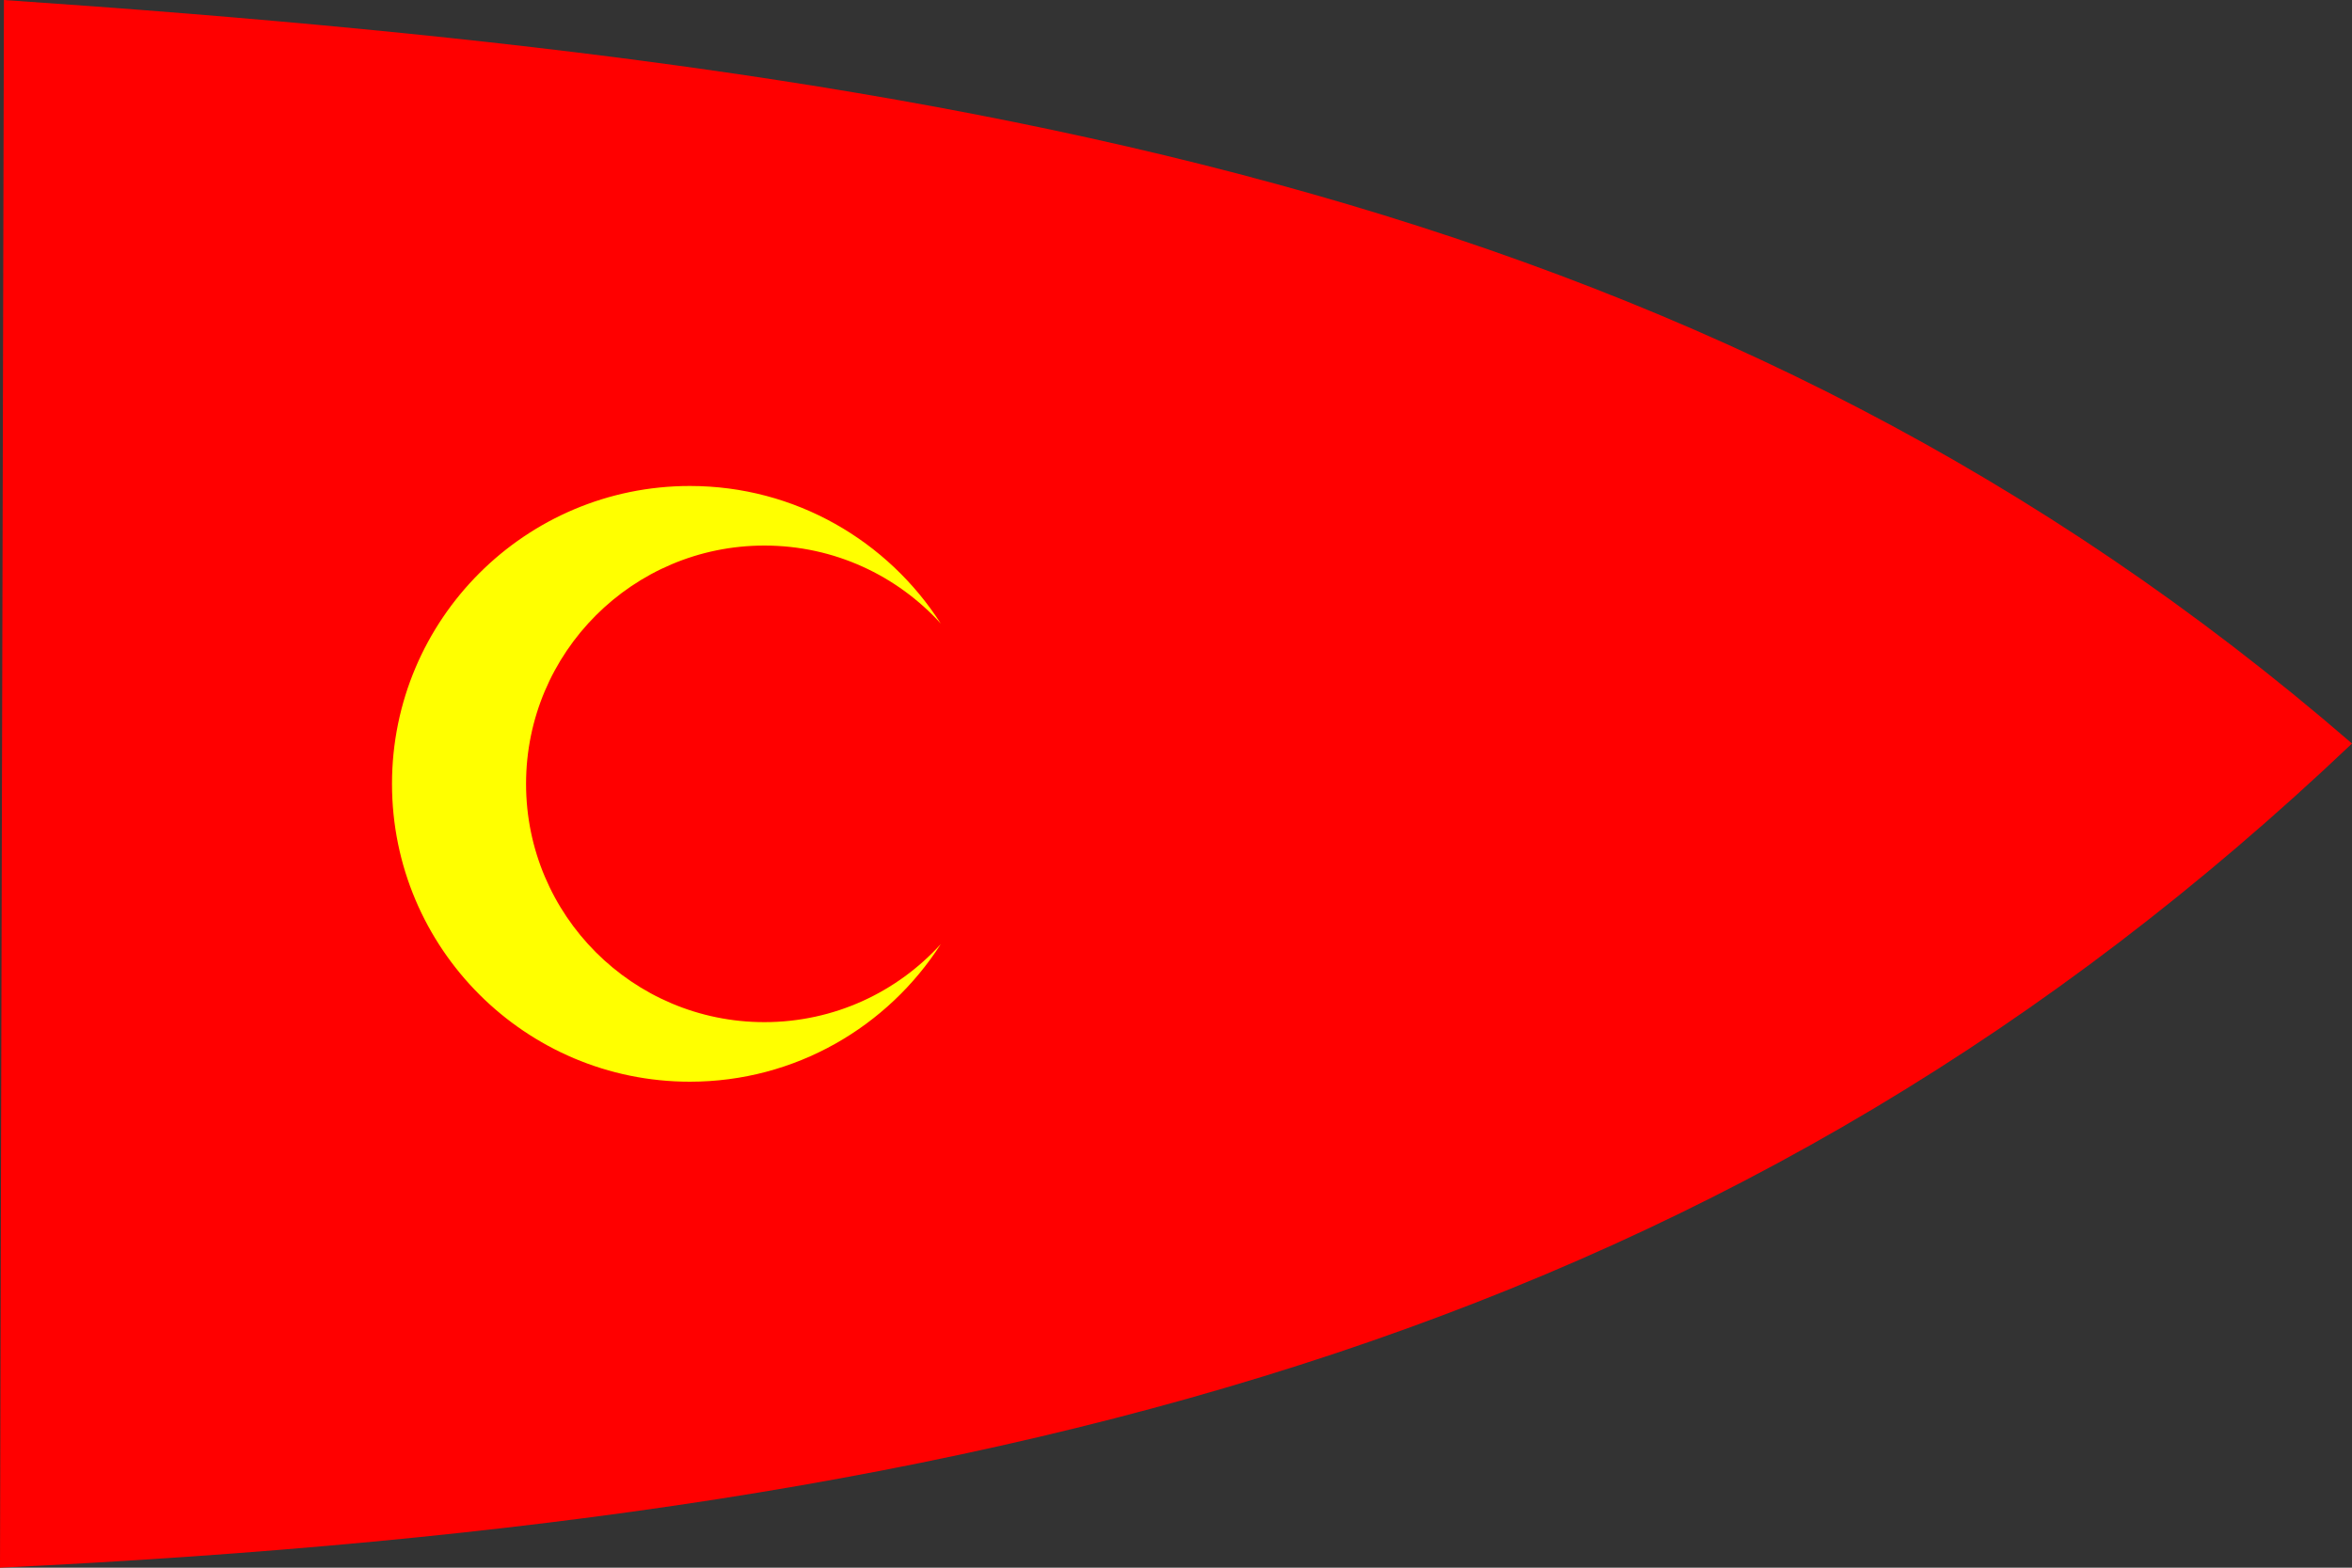 <?xml version="1.0" encoding="UTF-8" standalone="no"?>
<!-- Created with Inkscape (http://www.inkscape.org/) -->
<svg
   xmlns:svg="http://www.w3.org/2000/svg"
   xmlns="http://www.w3.org/2000/svg"
   version="1.0"
   width="300"
   height="200"
   id="svg12982">
  <rect width="100%" height="100%" fill="#333333" stroke="none"/>
  <defs
     id="defs12985" />
  <g
     id="g3160">
    <path
       d="M 0,200 C 131.716,193.677 222.575,168.425 300,94.856 C 220.214,25.808 125.823,8.537 0.5,-3.793786e-15 L 0,200 z "
       style="fill:#ff0000;fill-opacity:1;fill-rule:evenodd;stroke:none;stroke-width:1px;stroke-linecap:butt;stroke-linejoin:miter;stroke-opacity:1"
       id="path12991" />
    <path
       d="M 87.998,62 C 67.023,62 50,79.024 50,100 C 50,120.976 67.023,138 87.998,138 C 101.441,138 113.245,130.989 120,120.445 C 114.438,126.564 106.412,130.4 97.498,130.4 C 80.718,130.4 67.099,116.781 67.099,100 C 67.099,83.219 80.718,69.6 97.498,69.6 C 106.412,69.6 114.438,73.436 120,79.555 C 113.245,69.011 101.441,62 87.998,62 z "
       style="fill:#ffff00;fill-opacity:1"
       id="circle2996" />
  </g>
</svg>
